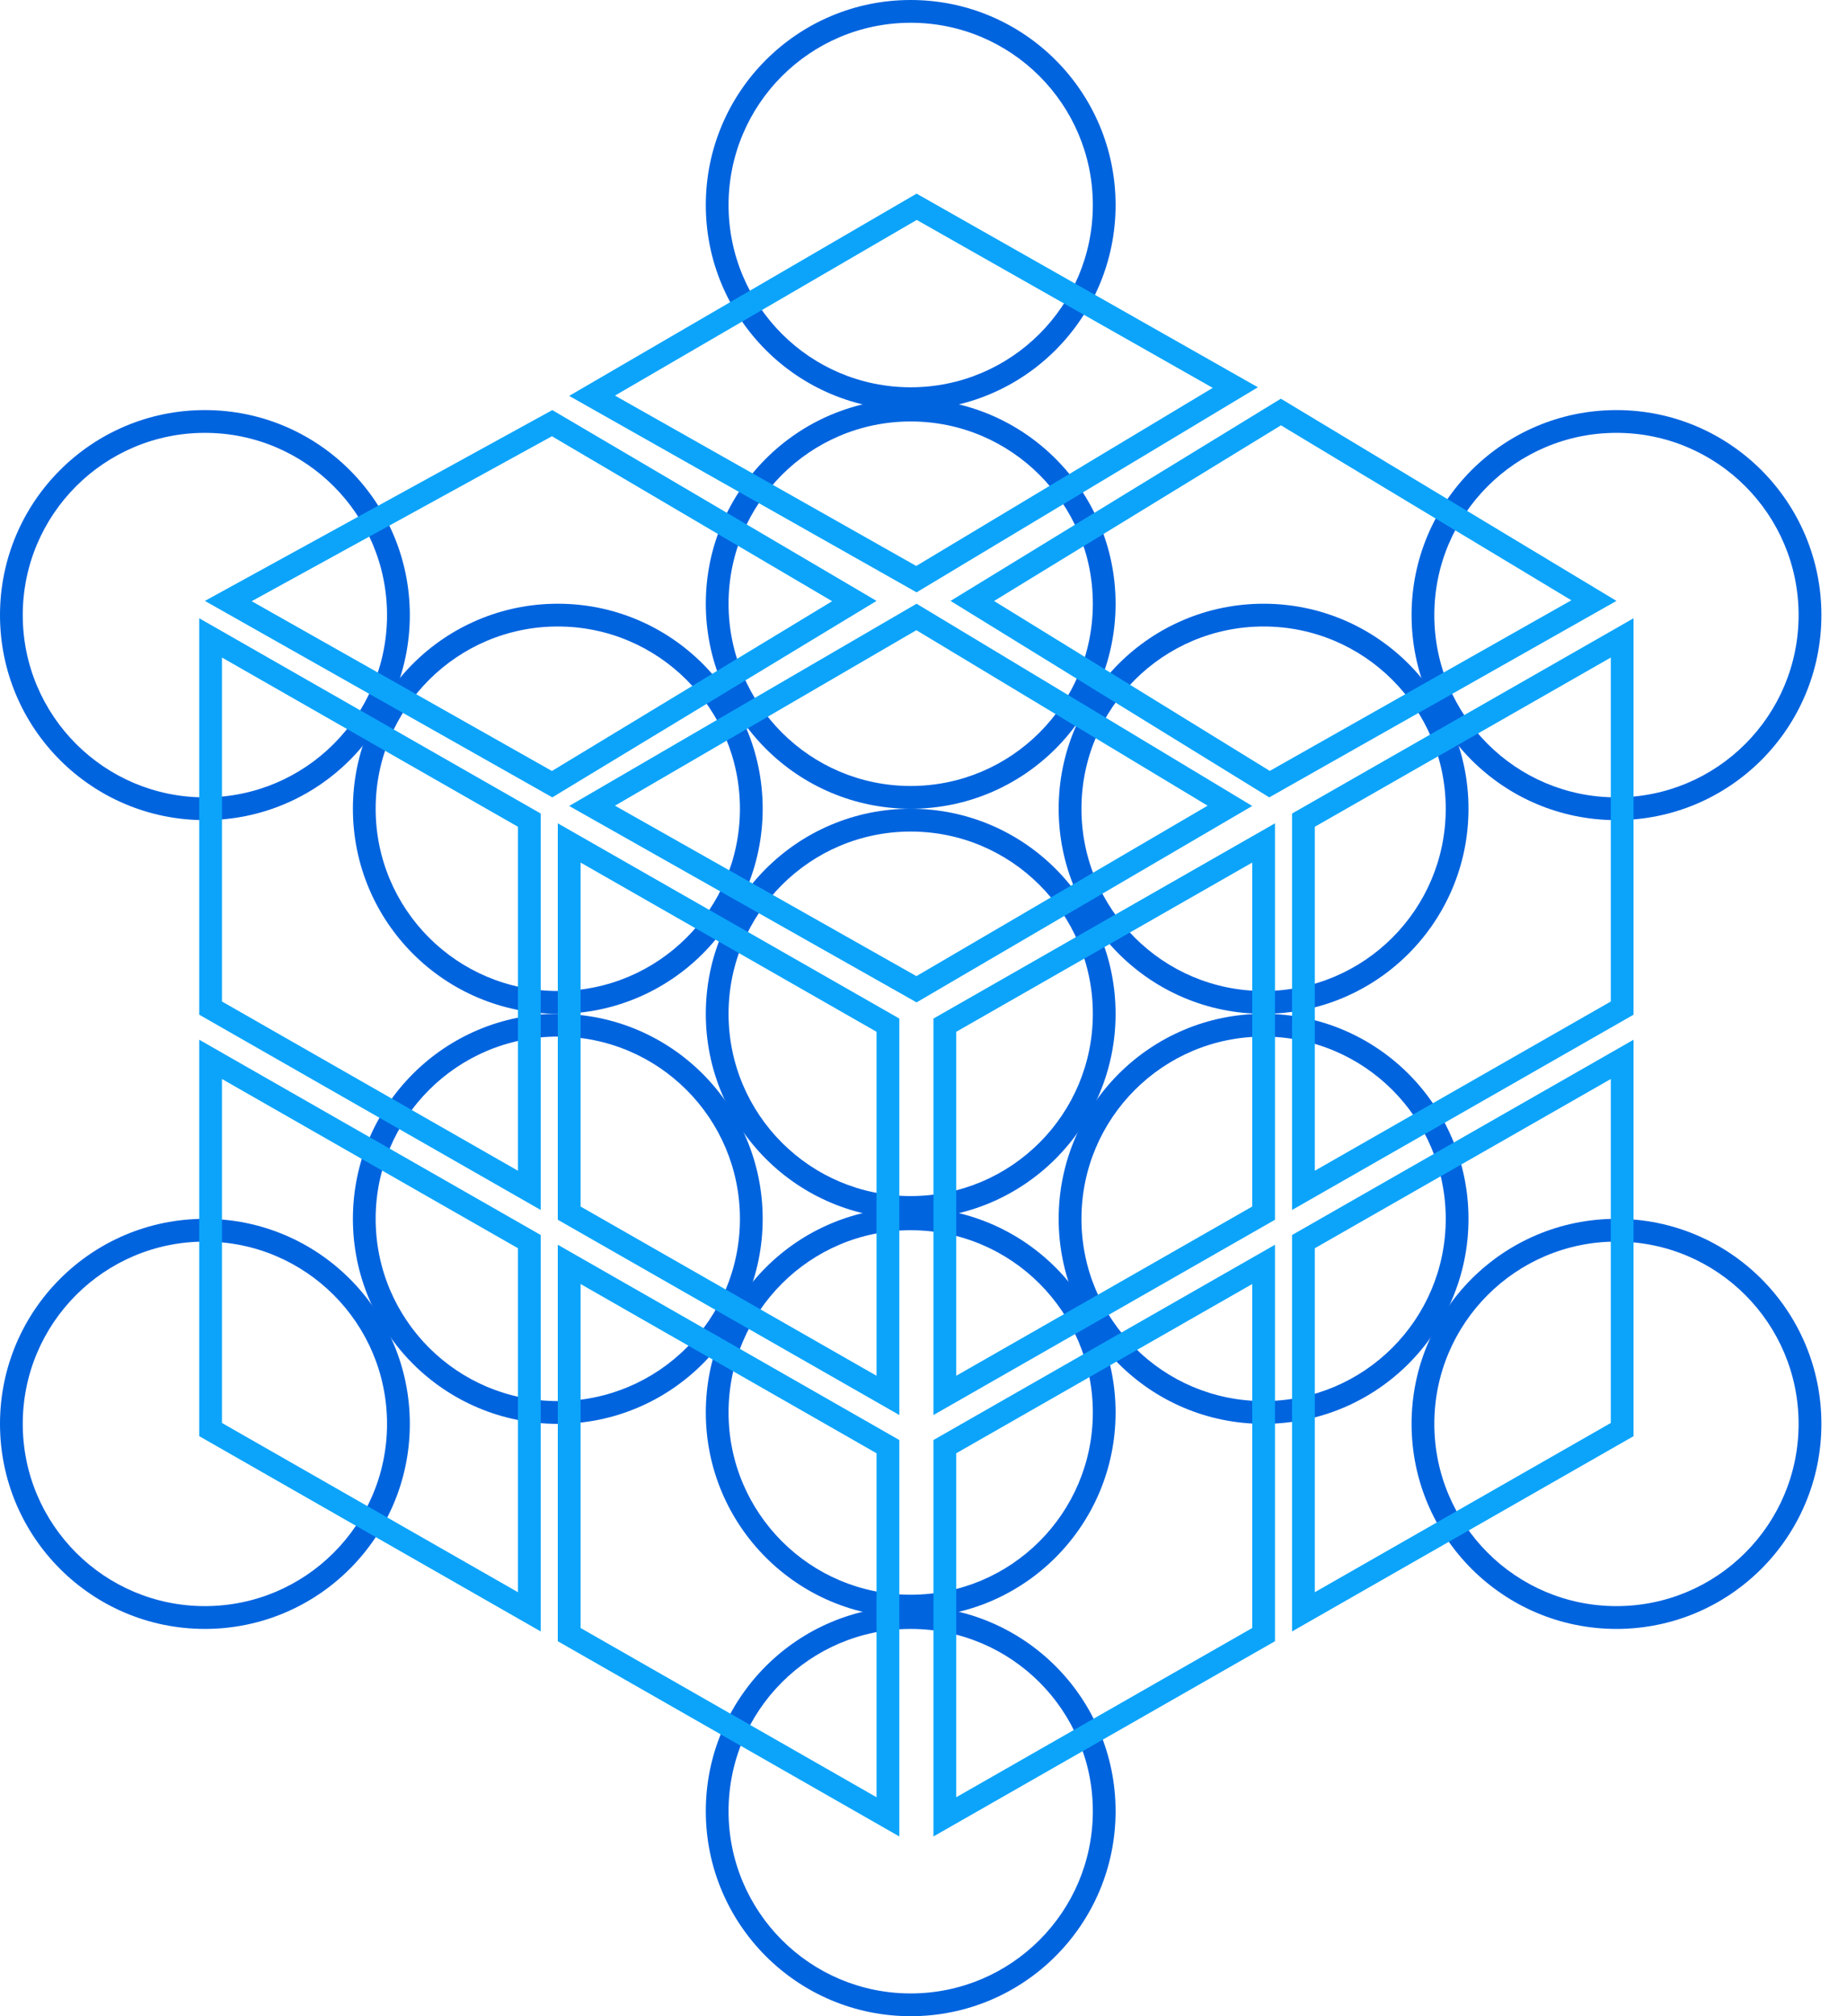 <svg width="44" height="48" viewBox="0 0 44 48" fill="none" xmlns="http://www.w3.org/2000/svg">
<path fill-rule="evenodd" clip-rule="evenodd" d="M21.695 9.22C24.091 9.22 26.034 7.278 26.034 4.881C26.034 2.485 24.091 0.542 21.695 0.542C19.299 0.542 17.356 2.485 17.356 4.881C17.356 7.278 19.299 9.22 21.695 9.22ZM21.695 9.763C24.391 9.763 26.576 7.577 26.576 4.881C26.576 2.185 24.391 0 21.695 0C18.999 0 16.814 2.185 16.814 4.881C16.814 7.577 18.999 9.763 21.695 9.763Z" fill="#0064DF"/>
<path fill-rule="evenodd" clip-rule="evenodd" d="M21.695 18.712C24.091 18.712 26.034 16.769 26.034 14.373C26.034 11.977 24.091 10.034 21.695 10.034C19.299 10.034 17.356 11.977 17.356 14.373C17.356 16.769 19.299 18.712 21.695 18.712ZM21.695 19.254C24.391 19.254 26.576 17.069 26.576 14.373C26.576 11.677 24.391 9.492 21.695 9.492C18.999 9.492 16.814 11.677 16.814 14.373C16.814 17.069 18.999 19.254 21.695 19.254Z" fill="#0064DF"/>
<path fill-rule="evenodd" clip-rule="evenodd" d="M30.102 23.593C32.498 23.593 34.441 21.651 34.441 19.254C34.441 16.858 32.498 14.915 30.102 14.915C27.705 14.915 25.763 16.858 25.763 19.254C25.763 21.651 27.705 23.593 30.102 23.593ZM30.102 24.136C32.798 24.136 34.983 21.95 34.983 19.254C34.983 16.558 32.798 14.373 30.102 14.373C27.406 14.373 25.22 16.558 25.22 19.254C25.22 21.95 27.406 24.136 30.102 24.136Z" fill="#0064DF"/>
<path fill-rule="evenodd" clip-rule="evenodd" d="M13.288 23.593C15.684 23.593 17.627 21.651 17.627 19.254C17.627 16.858 15.684 14.915 13.288 14.915C10.892 14.915 8.949 16.858 8.949 19.254C8.949 21.651 10.892 23.593 13.288 23.593ZM13.288 24.136C15.984 24.136 18.169 21.95 18.169 19.254C18.169 16.558 15.984 14.373 13.288 14.373C10.592 14.373 8.407 16.558 8.407 19.254C8.407 21.95 10.592 24.136 13.288 24.136Z" fill="#0064DF"/>
<path fill-rule="evenodd" clip-rule="evenodd" d="M30.102 33.356C32.498 33.356 34.441 31.413 34.441 29.017C34.441 26.621 32.498 24.678 30.102 24.678C27.705 24.678 25.763 26.621 25.763 29.017C25.763 31.413 27.705 33.356 30.102 33.356ZM30.102 33.898C32.798 33.898 34.983 31.713 34.983 29.017C34.983 26.321 32.798 24.136 30.102 24.136C27.406 24.136 25.22 26.321 25.22 29.017C25.22 31.713 27.406 33.898 30.102 33.898Z" fill="#0064DF"/>
<path fill-rule="evenodd" clip-rule="evenodd" d="M13.288 33.356C15.684 33.356 17.627 31.413 17.627 29.017C17.627 26.621 15.684 24.678 13.288 24.678C10.892 24.678 8.949 26.621 8.949 29.017C8.949 31.413 10.892 33.356 13.288 33.356ZM13.288 33.898C15.984 33.898 18.169 31.713 18.169 29.017C18.169 26.321 15.984 24.136 13.288 24.136C10.592 24.136 8.407 26.321 8.407 29.017C8.407 31.713 10.592 33.898 13.288 33.898Z" fill="#0064DF"/>
<path fill-rule="evenodd" clip-rule="evenodd" d="M21.695 28.475C24.091 28.475 26.034 26.532 26.034 24.136C26.034 21.739 24.091 19.797 21.695 19.797C19.299 19.797 17.356 21.739 17.356 24.136C17.356 26.532 19.299 28.475 21.695 28.475ZM21.695 29.017C24.391 29.017 26.576 26.831 26.576 24.136C26.576 21.44 24.391 19.254 21.695 19.254C18.999 19.254 16.814 21.44 16.814 24.136C16.814 26.831 18.999 29.017 21.695 29.017Z" fill="#0064DF"/>
<path fill-rule="evenodd" clip-rule="evenodd" d="M21.695 37.966C24.091 37.966 26.034 36.023 26.034 33.627C26.034 31.231 24.091 29.288 21.695 29.288C19.299 29.288 17.356 31.231 17.356 33.627C17.356 36.023 19.299 37.966 21.695 37.966ZM21.695 38.508C24.391 38.508 26.576 36.323 26.576 33.627C26.576 30.931 24.391 28.746 21.695 28.746C18.999 28.746 16.814 30.931 16.814 33.627C16.814 36.323 18.999 38.508 21.695 38.508Z" fill="#0064DF"/>
<path fill-rule="evenodd" clip-rule="evenodd" d="M21.695 47.458C24.091 47.458 26.034 45.515 26.034 43.119C26.034 40.722 24.091 38.78 21.695 38.78C19.299 38.78 17.356 40.722 17.356 43.119C17.356 45.515 19.299 47.458 21.695 47.458ZM21.695 48C24.391 48 26.576 45.815 26.576 43.119C26.576 40.423 24.391 38.237 21.695 38.237C18.999 38.237 16.814 40.423 16.814 43.119C16.814 45.815 18.999 48 21.695 48Z" fill="#0064DF"/>
<path fill-rule="evenodd" clip-rule="evenodd" d="M38.508 18.983C40.905 18.983 42.847 17.04 42.847 14.644C42.847 12.248 40.905 10.305 38.508 10.305C36.112 10.305 34.169 12.248 34.169 14.644C34.169 17.04 36.112 18.983 38.508 18.983ZM38.508 19.525C41.204 19.525 43.39 17.34 43.39 14.644C43.39 11.948 41.204 9.763 38.508 9.763C35.812 9.763 33.627 11.948 33.627 14.644C33.627 17.34 35.812 19.525 38.508 19.525Z" fill="#0064DF"/>
<path fill-rule="evenodd" clip-rule="evenodd" d="M4.881 18.983C7.278 18.983 9.22 17.04 9.22 14.644C9.22 12.248 7.278 10.305 4.881 10.305C2.485 10.305 0.542 12.248 0.542 14.644C0.542 17.04 2.485 18.983 4.881 18.983ZM4.881 19.525C7.577 19.525 9.763 17.34 9.763 14.644C9.763 11.948 7.577 9.763 4.881 9.763C2.185 9.763 0 11.948 0 14.644C0 17.34 2.185 19.525 4.881 19.525Z" fill="#0064DF"/>
<path fill-rule="evenodd" clip-rule="evenodd" d="M38.508 38.237C40.905 38.237 42.847 36.295 42.847 33.898C42.847 31.502 40.905 29.559 38.508 29.559C36.112 29.559 34.169 31.502 34.169 33.898C34.169 36.295 36.112 38.237 38.508 38.237ZM38.508 38.78C41.204 38.78 43.39 36.594 43.39 33.898C43.39 31.202 41.204 29.017 38.508 29.017C35.812 29.017 33.627 31.202 33.627 33.898C33.627 36.594 35.812 38.78 38.508 38.78Z" fill="#0064DF"/>
<path fill-rule="evenodd" clip-rule="evenodd" d="M4.881 38.237C7.278 38.237 9.22 36.295 9.22 33.898C9.22 31.502 7.278 29.559 4.881 29.559C2.485 29.559 0.542 31.502 0.542 33.898C0.542 36.295 2.485 38.237 4.881 38.237ZM4.881 38.78C7.577 38.78 9.763 36.594 9.763 33.898C9.763 31.202 7.577 29.017 4.881 29.017C2.185 29.017 0 31.202 0 33.898C0 36.594 2.185 38.78 4.881 38.78Z" fill="#0064DF"/>
<path fill-rule="evenodd" clip-rule="evenodd" d="M13.559 9.425L21.835 14.102L29.966 9.22L21.835 4.61L13.559 9.425ZM14.65 9.418L21.827 13.474L28.89 9.234L21.839 5.236L14.65 9.418Z" fill="#0CA4FB"/>
<path fill-rule="evenodd" clip-rule="evenodd" d="M13.559 19.188L21.835 23.864L29.831 19.188L21.835 14.373L13.559 19.188ZM14.65 19.181L21.831 23.239L28.768 19.181L21.83 15.003L14.65 19.181Z" fill="#0CA4FB"/>
<path fill-rule="evenodd" clip-rule="evenodd" d="M4.881 14.306L13.157 18.983L20.881 14.306L13.157 9.763L4.881 14.306ZM5.996 14.313L13.148 18.355L19.823 14.313L13.148 10.386L5.996 14.313Z" fill="#0CA4FB"/>
<path fill-rule="evenodd" clip-rule="evenodd" d="M22.644 14.306L30.237 18.983L38.508 14.306L30.513 9.492L22.644 14.306ZM23.681 14.308L30.249 18.353L37.433 14.291L30.515 10.126L23.681 14.308Z" fill="#0CA4FB"/>
<path fill-rule="evenodd" clip-rule="evenodd" d="M4.746 14.719L12.881 19.368V28.806L4.746 24.157V14.719ZM5.288 15.654V23.843L12.339 27.872V19.683L5.288 15.654Z" fill="#0CA4FB"/>
<path fill-rule="evenodd" clip-rule="evenodd" d="M38.915 14.719L30.78 19.368V28.806L38.915 24.157V14.719ZM38.373 15.654V23.843L31.322 27.872V19.683L38.373 15.654Z" fill="#0CA4FB"/>
<path fill-rule="evenodd" clip-rule="evenodd" d="M4.746 24.753L12.881 29.402V38.84L4.746 34.191V24.753ZM5.288 25.688V33.877L12.339 37.906V29.717L5.288 25.688Z" fill="#0CA4FB"/>
<path fill-rule="evenodd" clip-rule="evenodd" d="M38.915 24.753L30.78 29.402V38.84L38.915 34.191V24.753ZM38.373 25.688V33.877L31.322 37.906V29.717L38.373 25.688Z" fill="#0CA4FB"/>
<path fill-rule="evenodd" clip-rule="evenodd" d="M13.288 19.601L21.424 24.249V33.688L13.288 29.039V19.601ZM13.831 20.535V28.724L20.881 32.753V24.564L13.831 20.535Z" fill="#0CA4FB"/>
<path fill-rule="evenodd" clip-rule="evenodd" d="M30.373 19.601L22.237 24.249V33.688L30.373 29.039V19.601ZM29.831 20.535V28.724L22.78 32.753V24.564L29.831 20.535Z" fill="#0CA4FB"/>
<path fill-rule="evenodd" clip-rule="evenodd" d="M13.288 29.634L21.424 34.283V43.721L13.288 39.073V29.634ZM13.831 30.569V38.758L20.881 42.787V34.598L13.831 30.569Z" fill="#0CA4FB"/>
<path fill-rule="evenodd" clip-rule="evenodd" d="M30.373 29.634L22.237 34.283V43.721L30.373 39.073V29.634ZM29.831 30.569V38.758L22.78 42.787V34.598L29.831 30.569Z" fill="#0CA4FB"/>
</svg>
